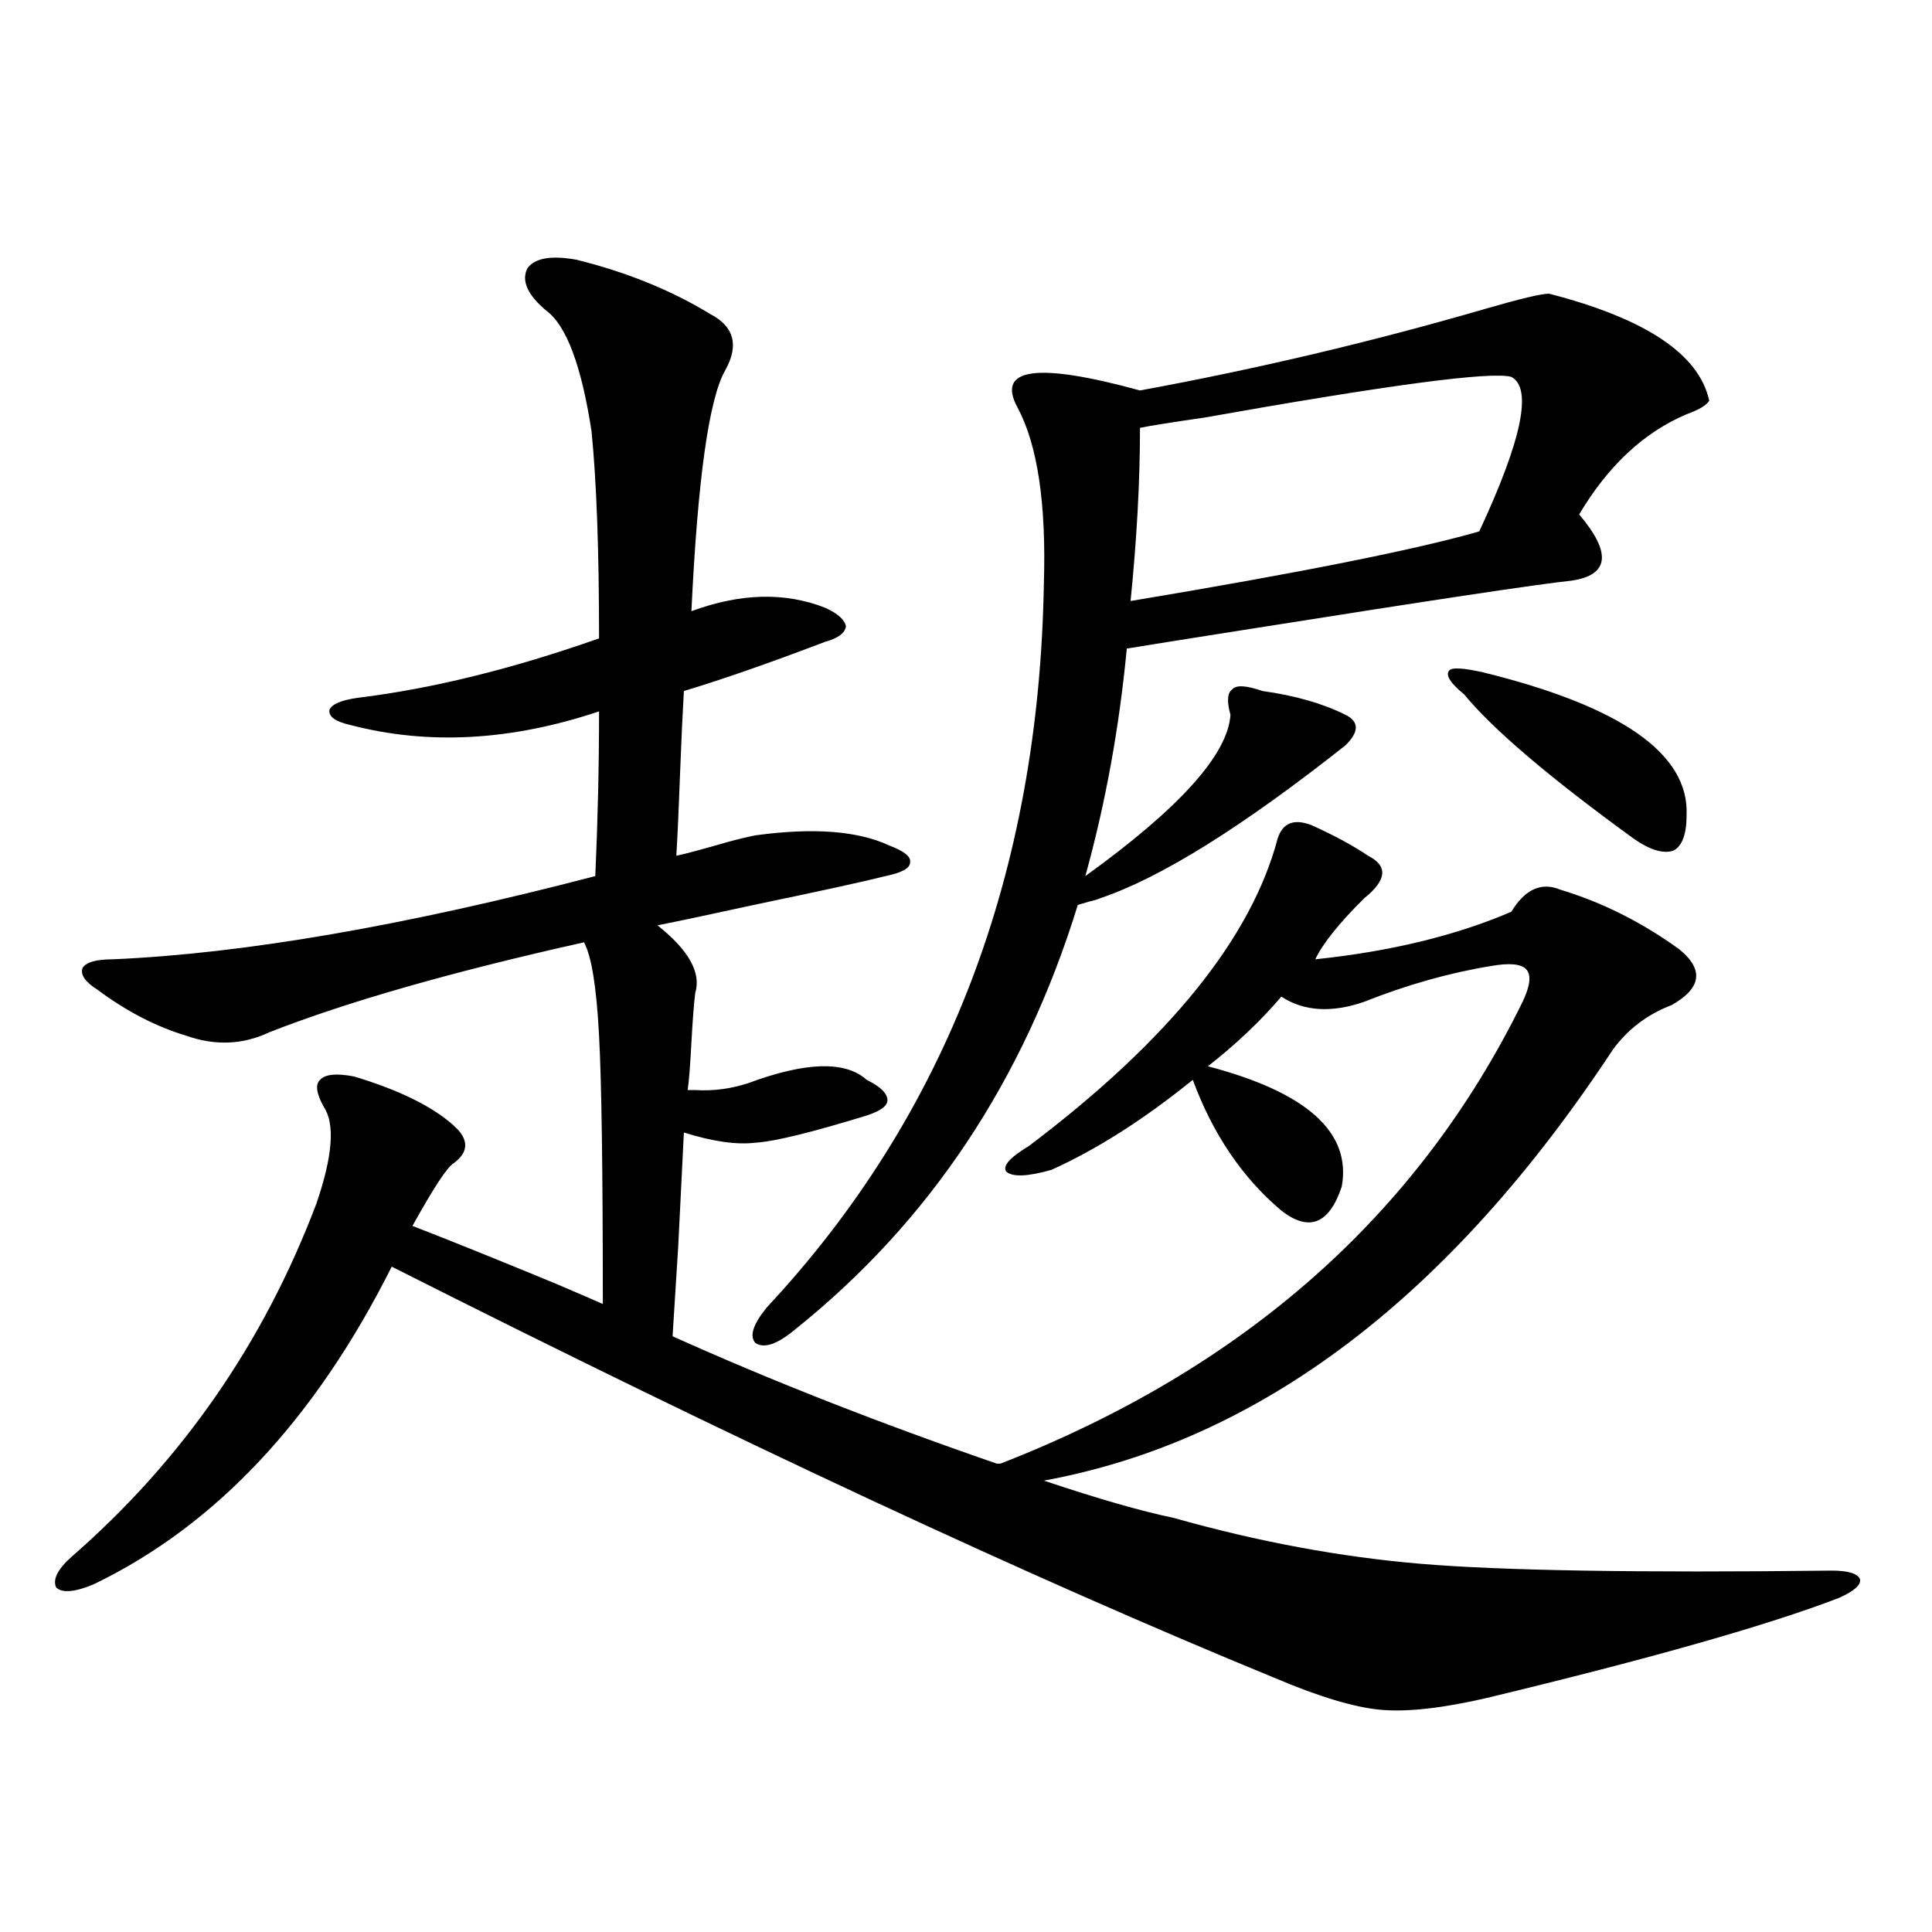 <?xml version="1.0" encoding="utf-8"?>
<!-- Generator: Adobe Illustrator 16.0.0, SVG Export Plug-In . SVG Version: 6.00 Build 0)  -->
<!DOCTYPE svg PUBLIC "-//W3C//DTD SVG 1.1//EN" "http://www.w3.org/Graphics/SVG/1.1/DTD/svg11.dtd">
<svg version="1.1" id="图层_1" xmlns="http://www.w3.org/2000/svg" xmlns:xlink="http://www.w3.org/1999/xlink" x="0px" y="0px"
	 width="1000px" height="1000px" viewBox="0 0 1000 1000" enable-background="new 0 0 1000 1000" xml:space="preserve">
<path d="M678.837,427.102c11.707,5.273,21.463,10.547,29.268,15.82c10.396,5.273,9.756,12.607-1.951,21.973
	c-13.018,12.896-21.463,23.442-25.365,31.641c39.023-4.092,72.834-12.305,101.461-24.609c7.149-11.714,15.609-15.518,25.365-11.426
	c21.463,6.455,41.95,16.699,61.462,30.762c13.003,10.547,11.707,20.215-3.902,29.004c-12.362,4.697-22.438,12.305-30.243,22.852
	c-84.556,128.32-182.77,202.739-294.627,223.242c27.957,9.38,50.396,15.82,67.315,19.336c43.566,12.305,86.172,20.215,127.802,23.73
	c41.615,3.516,112.513,4.697,212.678,3.516c8.445,0,13.323,1.47,14.634,4.395c0.641,2.939-2.927,6.152-10.731,9.668
	c-36.432,14.063-97.238,31.339-182.435,51.855c-22.773,5.273-40.975,7.32-54.633,6.152c-13.658-1.181-32.194-6.742-55.608-16.699
	c-125.53-51.553-277.722-122.456-456.574-212.695c-39.679,79.102-91.064,133.896-154.143,164.355
	c-9.756,4.106-16.265,4.697-19.512,1.758c-1.951-4.092,0.641-9.365,7.805-15.82c57.225-49.795,99.51-110.742,126.826-182.813
	c8.445-24.609,9.756-41.309,3.902-50.098c-3.902-7.031-4.558-11.714-1.951-14.063c2.592-2.925,8.445-3.516,17.561-1.758
	c23.414,7.031,40.64,15.532,51.706,25.488c7.805,7.031,7.805,13.486,0,19.336c-3.262,1.758-10.411,12.607-21.463,32.52
	c18.201,7.031,42.926,17.002,74.145,29.883c12.348,5.273,20.487,8.789,24.39,10.547c0-69.131-0.655-115.425-1.951-138.867
	c-1.311-25.186-3.902-41.309-7.805-48.34c-68.291,15.244-122.604,30.762-162.923,46.582c-13.658,6.455-27.972,7.031-42.926,1.758
	c-15.609-4.683-30.898-12.593-45.853-23.73c-6.509-4.092-9.115-7.91-7.805-11.426c1.951-2.925,7.149-4.395,15.609-4.395
	c67.636-2.925,150.881-17.275,249.75-43.066c1.296-28.701,1.951-57.129,1.951-85.254c-45.532,15.244-88.458,17.578-128.777,7.031
	c-7.805-1.758-11.387-4.395-10.731-7.91c1.296-2.925,6.174-4.971,14.634-6.152c38.368-4.683,79.998-14.941,124.875-30.762
	c0-45.703-1.311-81.436-3.902-107.227c-5.213-33.975-13.018-54.78-23.414-62.402c-9.756-8.198-13.018-15.518-9.756-21.973
	c3.902-5.273,12.348-6.729,25.365-4.395c26.006,6.455,49.1,15.82,69.267,28.125c12.348,6.455,14.954,16.123,7.805,29.004
	c-8.46,14.653-14.313,56.25-17.561,124.805c25.365-9.365,48.444-9.956,69.267-1.758c6.494,2.939,10.076,6.152,10.731,9.668
	c-0.655,3.516-4.237,6.152-10.731,7.91c-29.268,11.138-53.657,19.639-73.169,25.488c-0.655,11.138-1.311,25.2-1.951,42.188
	c-0.655,18.169-1.311,32.52-1.951,43.066c3.247-0.576,12.027-2.925,26.341-7.031c6.494-1.758,11.372-2.925,14.634-3.516
	c29.908-4.092,53.002-2.334,69.267,5.273c7.805,2.939,11.372,5.864,10.731,8.789c0,2.939-4.237,5.273-12.683,7.031
	c-11.707,2.939-34.48,7.91-68.291,14.941c-21.463,4.697-38.048,8.213-49.755,10.547c16.25,12.896,22.759,24.609,19.512,35.156
	c-0.655,5.273-1.311,13.774-1.951,25.488c-0.655,12.305-1.311,20.518-1.951,24.609c0.641,0,1.951,0,3.902,0
	c9.101,0.591,18.201-0.576,27.316-3.516c29.908-11.123,50.396-11.714,61.462-1.758c7.149,3.516,10.731,7.031,10.731,10.547
	c0,2.939-3.582,5.576-10.731,7.91c-28.627,8.789-47.804,13.486-57.56,14.063c-9.756,1.182-22.118-0.576-37.072-5.273
	c-0.655,13.486-1.631,33.11-2.927,58.887c-1.311,20.518-2.286,36.035-2.927,46.582c50.73,22.852,106.659,44.824,167.801,65.918
	h1.951c126.171-49.219,216.245-128.896,270.237-239.063c3.902-8.198,4.543-13.76,1.951-16.699c-2.606-2.925-8.78-3.516-18.536-1.758
	c-21.463,3.516-43.261,9.668-65.364,18.457c-16.92,5.864-31.219,4.985-42.926-2.637c-11.066,12.896-23.749,24.912-38.048,36.035
	c51.371,13.486,74.465,34.277,69.267,62.402c-6.509,19.336-16.92,23.442-31.219,12.305c-20.167-16.987-35.456-39.551-45.853-67.676
	c-25.365,20.518-49.755,36.035-73.169,46.582c-12.362,3.516-20.167,3.818-23.414,0.879c-1.951-2.925,1.951-7.319,11.707-13.184
	c72.193-54.492,115.119-107.515,128.777-159.082C663.868,425.935,669.722,423.586,678.837,427.102z M653.472,357.668
	c16.905,2.349,31.219,6.455,42.926,12.305c7.149,3.516,7.149,8.789,0,15.82c-53.337,42.188-95.607,68.555-126.826,79.102
	c-1.311,0.591-3.262,1.182-5.854,1.758c-1.951,0.591-3.902,1.182-5.854,1.758c-27.972,90.83-76.751,164.067-146.338,219.727
	c-9.115,7.622-15.944,9.971-20.487,7.031c-3.262-3.516-1.311-9.668,5.854-18.457c93.001-99.604,140.805-224.409,143.411-374.414
	c1.296-41.597-3.262-72.07-13.658-91.406c-11.066-20.503,10.076-23.428,63.413-8.789c60.486-11.123,119.997-25.186,178.532-42.188
	c18.201-5.273,29.268-7.91,33.17-7.91c50.075,12.896,77.712,31.353,82.925,55.371c-1.311,2.349-5.213,4.697-11.707,7.031
	c-22.118,9.38-40.654,26.67-55.608,51.855c16.905,19.927,15.609,31.353-3.902,34.277c-16.92,1.758-71.553,9.971-163.898,24.609
	c-29.923,4.697-52.041,8.213-66.34,10.547c-3.902,41.021-11.066,80.283-21.463,117.773c48.779-35.156,73.81-62.979,75.12-83.496
	c-1.951-7.031-1.631-11.426,0.976-13.184C639.813,354.455,645.012,354.743,653.472,357.668z M782.249,195.07
	c-10.411-2.925-63.413,4.106-159.021,21.094c-16.265,2.349-27.316,4.106-33.17,5.273c0,27.549-1.631,57.432-4.878,89.648
	c87.803-14.639,147.954-26.655,180.483-36.035C787.768,227.59,793.301,200.935,782.249,195.07z M767.615,348
	c71.538,17.578,106.659,42.188,105.363,73.828c0,9.971-2.286,16.123-6.829,18.457c-5.213,1.758-12.042-0.288-20.487-6.152
	c-43.581-31.641-72.849-56.538-87.803-74.707c-7.164-5.85-9.756-9.956-7.805-12.305C751.351,345.363,757.204,345.666,767.615,348z"
	/>
</svg>
